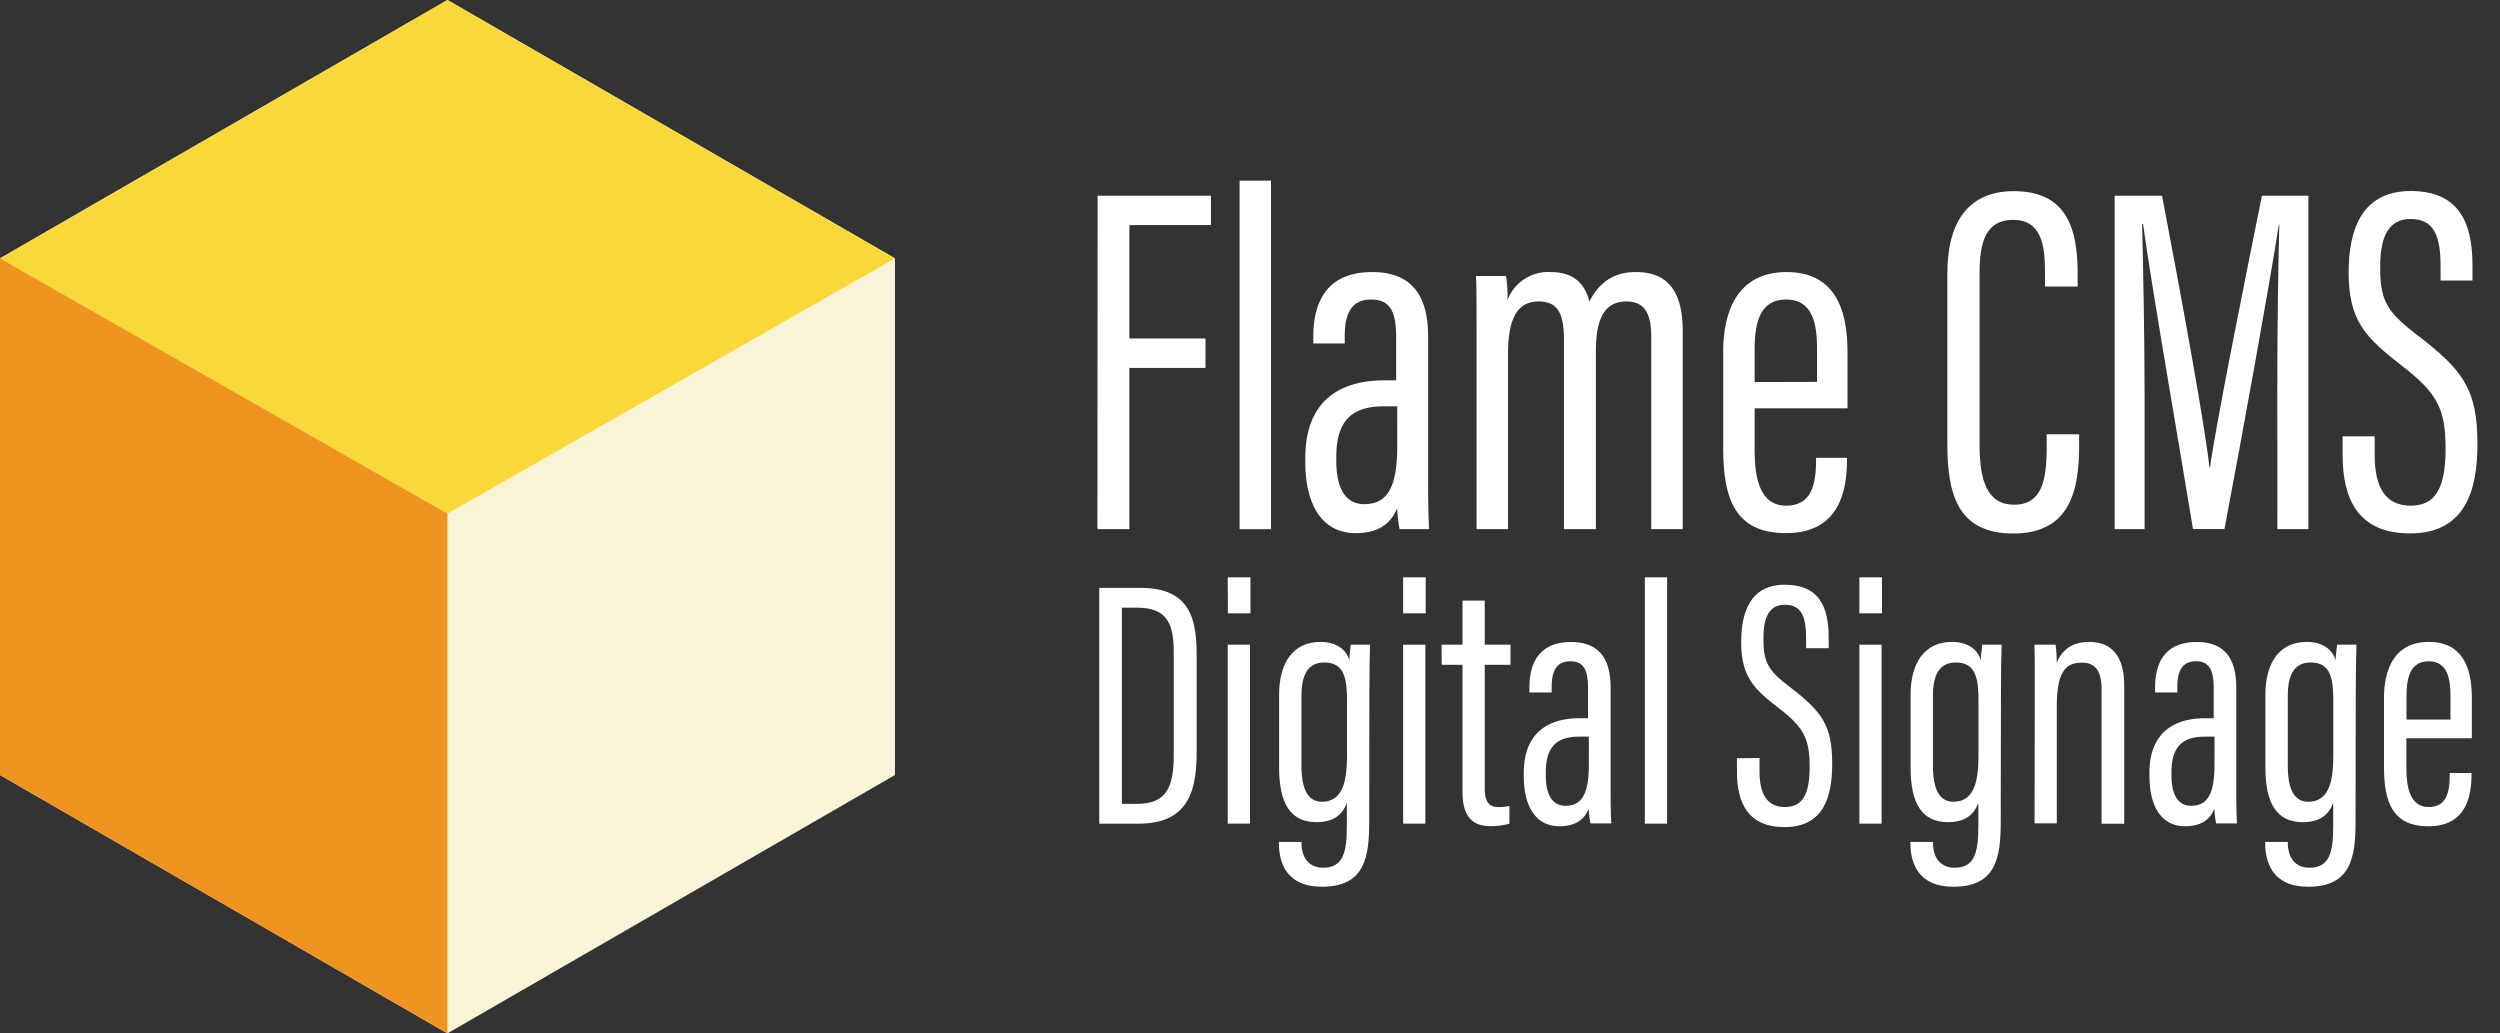 <svg id="outlined" xmlns="http://www.w3.org/2000/svg" viewBox="0 0 459.83 190.07"><rect x="0" y="0" width="459.83" height="190.07" fill="#333333" stroke="none"/><defs><style>.cls-1{fill:#fff;}.cls-2{fill:#f9f4d7;}.cls-3{fill:#f9d939;}.cls-4{fill:#f09421;}</style></defs><title>FlameCMS logo</title><path class="cls-1" d="M201.89,36h20.84V41.4h-15V62.25h14v5.42h-14V97.33h-5.88Z"/><path class="cls-1" d="M228,97.33V33.23h5.78v64.1Z"/><path class="cls-1" d="M262.68,89.61c0,3.22.09,6.43.18,7.72h-5.42a22.25,22.25,0,0,1-.45-3.86c-1.47,3.58-4.41,4.59-7.63,4.59-6.61,0-9.27-5.88-9.27-13V84.2c0-10.38,6.24-14.24,14.51-14.24h2.2V62.25c0-4.32-.73-7.16-4.59-7.16s-4.87,2.93-4.87,6.7v1.38h-5.78V61.88c0-6.43,2.57-11.84,10.83-11.84,7.9,0,10.29,5.14,10.29,11.84ZM257,74.74h-2.48c-5.51,0-8.73,2.29-8.73,9.27v.83c0,4.31,1.29,7.89,5.14,7.89,4.6,0,6.07-3.67,6.07-10.83Z"/><path class="cls-1" d="M271.59,64.18c0-8.27,0-11.11-.1-13.41H277a22.42,22.42,0,0,1,.28,4.41,8,8,0,0,1,7.9-5.14c3.58,0,6.15,1.46,7.16,5.41,1.47-2.84,3.86-5.41,8.54-5.41,4.41,0,8.63,1.92,8.63,10.83V97.33h-5.79V62.16c0-3.77-.73-6.71-4.59-6.71-4.59,0-5.6,4.23-5.6,9.28v32.6h-5.87V62.52c0-5.14-1.29-7.07-4.69-7.07-4.5,0-5.6,4.32-5.6,9.83V97.33h-5.78Z"/><path class="cls-1" d="M322.73,75.1v7.81c0,4.87.92,10.1,5.79,10.1,4.59,0,5.51-3.67,5.51-8.45V84.2h5.69v.36c0,5.51-1.29,13.5-11.2,13.5-9.28,0-11.57-6.15-11.57-15.61V64.64c0-7.26,2.57-14.6,11.66-14.6,8.72,0,11.2,6.61,11.2,14.6V75.1Zm11.48-4.86V64.18c0-4.32-.64-9.09-5.69-9.09-4.69,0-5.79,4-5.79,9.18v6Z"/><path class="cls-1" d="M382.42,79.88v2c0,8-1.47,16.25-12.12,16.25-10.47,0-12.12-7.62-12.12-16.62V50.31c0-9.92,4.22-15.15,12.21-15.15,10,0,11.75,7.25,11.75,15.15V52.7h-6V50c0-5.06-.73-9.56-5.87-9.56-5,0-6.16,4.05-6.16,9.74V81.9c0,6.61,1.47,10.93,6.34,10.93,5.14,0,6-4.5,6-10.56V79.88Z"/><path class="cls-1" d="M418.87,71.06c0-11.38.19-23.32.37-29.75h-.09c-1.56,10.19-6.52,37.65-10,56h-5.79c-2.57-15.71-7.71-45.18-9.18-56.11H394c.18,7.16.46,21,.46,31.59V97.33h-5.51V36h8.72c3.58,18.73,7.9,42.33,8.72,50h.1c1-7.44,6-32.41,9.55-50h8.54V97.33h-5.7Z"/><path class="cls-1" d="M436.78,80.25v3.49c0,6.06,2.11,9.27,6.61,9.27s6.43-3.12,6.43-10.47-1.56-10.28-8-15.24c-6.61-5.14-9.83-8.17-9.83-17.17,0-7.72,2.3-15.06,11.57-15,8.64.09,11.21,5.69,11.21,13.68V51.6H448.9V49c0-5.23-1-8.72-5.51-8.72s-5.6,4-5.6,8.91c0,6.06,1.19,8.17,6.89,12.49,8.35,6.42,11,9.91,11,20,0,8.63-2.3,16.43-12.4,16.43-9.55,0-12.4-6.33-12.4-14.41V80.25Z"/><path class="cls-1" d="M202.19,108.13h7.6c9.34,0,10.32,6,10.32,12.66V138c0,6.69-1,13.5-10.71,13.5h-7.21Zm4.16,39.73h2.72c5.45,0,6.82-3,6.82-9V120.21c0-5.26-1-8.44-6.75-8.44h-2.79Z"/><path class="cls-1" d="M225.82,106.19H230v6.62h-4.15Zm0,12.39h4.09v32.91h-4.09Z"/><path class="cls-1" d="M251.84,151.1c0,6.5-.77,12-8.69,12-6.62,0-7.92-4.54-7.92-8.05v-.19h4.15v.19c0,1.82.72,4.55,4,4.55,3.57,0,4.35-2.66,4.35-7.53v-4.42c-.84,2.34-2.6,3.57-5.58,3.57-4.8,0-6.88-3.44-6.88-10.06V127.8c0-6.1,2.72-9.73,7.59-9.73,3.31,0,4.87,1.75,5.33,3.37,0-.91.19-2.14.26-2.86H252c-.06,1.76-.13,4.81-.13,8.77Zm-12.46-10.25c0,4.41,1.24,6.62,3.77,6.62,4,0,4.61-4.15,4.61-8.63V129c0-4-.39-7.15-4.16-7.15-3,0-4.22,2.21-4.22,6.11Z"/><path class="cls-1" d="M258.08,106.19h4.15v6.62h-4.15Zm0,12.39h4.09v32.91h-4.09Z"/><path class="cls-1" d="M265.15,118.58H269v-8.11h4.09v8.11h4.74v3.7h-4.74V145c0,1.69.32,3.44,2.4,3.44a10.92,10.92,0,0,0,2.14-.19v3.24a12.13,12.13,0,0,1-3.5.46c-2.92,0-5.13-1.37-5.13-6.23V122.28h-3.83Z"/><path class="cls-1" d="M296.24,146c0,2.27.07,4.54.13,5.45h-3.83a15.73,15.73,0,0,1-.32-2.72c-1,2.53-3.12,3.24-5.39,3.24-4.67,0-6.56-4.15-6.56-9.21v-.59c0-7.33,4.42-10.06,10.26-10.06h1.56V126.7c0-3-.52-5.07-3.25-5.07s-3.44,2.08-3.44,4.74v1h-4.09v-.91c0-4.55,1.82-8.37,7.66-8.37,5.58,0,7.27,3.63,7.27,8.37Zm-4-10.51h-1.76c-3.89,0-6.16,1.62-6.16,6.55v.59c0,3.05.91,5.58,3.63,5.58,3.25,0,4.29-2.6,4.29-7.66Z"/><path class="cls-1" d="M302.54,151.49v-45.3h4.09v45.3Z"/><path class="cls-1" d="M323.63,139.42v2.47c0,4.28,1.49,6.55,4.67,6.55s4.55-2.2,4.55-7.4-1.1-7.27-5.65-10.77-6.94-5.78-6.94-12.14c0-5.45,1.62-10.65,8.17-10.58,6.11.06,7.92,4,7.92,9.67v2H332.2v-1.82c0-3.7-.71-6.17-3.9-6.17s-3.95,2.8-3.95,6.3c0,4.28.84,5.78,4.86,8.83,5.91,4.54,7.79,7,7.79,14.15,0,6.1-1.62,11.62-8.76,11.62-6.75,0-8.76-4.48-8.76-10.19v-2.47Z"/><path class="cls-1" d="M342,106.19h4.15v6.62H342Zm0,12.39h4.09v32.91H342Z"/><path class="cls-1" d="M368,151.1c0,6.5-.78,12-8.7,12-6.62,0-7.92-4.54-7.92-8.05v-.19h4.15v.19c0,1.82.72,4.55,4,4.55,3.57,0,4.35-2.66,4.35-7.53v-4.42c-.84,2.34-2.59,3.57-5.58,3.57-4.8,0-6.88-3.44-6.88-10.06V127.8c0-6.1,2.73-9.73,7.59-9.73,3.32,0,4.87,1.75,5.33,3.37,0-.91.19-2.14.26-2.86h3.57c-.07,1.76-.13,4.81-.13,8.77Zm-12.47-10.25c0,4.41,1.24,6.62,3.77,6.62,4,0,4.61-4.15,4.61-8.63V129c0-4-.39-7.15-4.16-7.15-3,0-4.22,2.21-4.22,6.11Z"/><path class="cls-1" d="M374.26,128.58c0-6.62,0-8.37-.07-10h3.9a20.89,20.89,0,0,1,.19,3.38c1-2.53,3-3.89,6-3.89,3.5,0,6.43,1.94,6.43,8v25.44h-4.16V126.83c0-3.18-1-4.94-3.57-4.94-2.85,0-4.67,1.37-4.67,8v21.55h-4.09Z"/><path class="cls-1" d="M411.32,146c0,2.27.07,4.54.13,5.45h-3.83a15.73,15.73,0,0,1-.32-2.72c-1,2.53-3.12,3.24-5.39,3.24-4.67,0-6.56-4.15-6.56-9.21v-.59c0-7.33,4.42-10.06,10.26-10.06h1.56V126.7c0-3-.52-5.07-3.25-5.07s-3.44,2.08-3.44,4.74v1h-4.09v-.91c0-4.55,1.82-8.37,7.66-8.37,5.58,0,7.27,3.63,7.27,8.37Zm-4-10.51h-1.76c-3.89,0-6.16,1.62-6.16,6.55v.59c0,3.05.91,5.58,3.63,5.58,3.25,0,4.29-2.6,4.29-7.66Z"/><path class="cls-1" d="M433.26,151.1c0,6.5-.78,12-8.7,12-6.62,0-7.92-4.54-7.92-8.05v-.19h4.16v.19c0,1.82.71,4.55,4,4.55,3.57,0,4.35-2.66,4.35-7.53v-4.42c-.85,2.34-2.6,3.57-5.59,3.57-4.8,0-6.88-3.44-6.88-10.06V127.8c0-6.1,2.73-9.73,7.6-9.73,3.31,0,4.87,1.75,5.32,3.37,0-.91.2-2.14.26-2.86h3.57c-.06,1.76-.13,4.81-.13,8.77ZM420.8,140.85c0,4.41,1.23,6.62,3.76,6.62,4,0,4.61-4.15,4.61-8.63V129c0-4-.39-7.15-4.15-7.15-3,0-4.22,2.21-4.22,6.11Z"/><path class="cls-1" d="M442.61,135.79v5.51c0,3.44.65,7.14,4.09,7.14,3.24,0,3.89-2.59,3.89-6v-.26h4v.26c0,3.9-.91,9.54-7.92,9.54-6.56,0-8.18-4.35-8.18-11V128.39c0-5.13,1.82-10.32,8.24-10.32,6.17,0,7.92,4.67,7.92,10.32v7.4Zm8.11-3.44v-4.29c0-3-.45-6.43-4-6.43-3.31,0-4.09,2.86-4.09,6.5v4.22Z"/><polygon class="cls-2" points="0 47.52 0 142.55 82.3 190.07 164.61 142.55 164.61 47.52 82.3 0 0 47.52"/><polygon class="cls-3" points="82.3 0 164.61 47.52 82.3 94.47 0 47.52 82.3 0"/><polygon class="cls-4" points="82.3 94.47 82.3 190.07 0 142.55 0 47.52 82.3 94.47"/></svg>